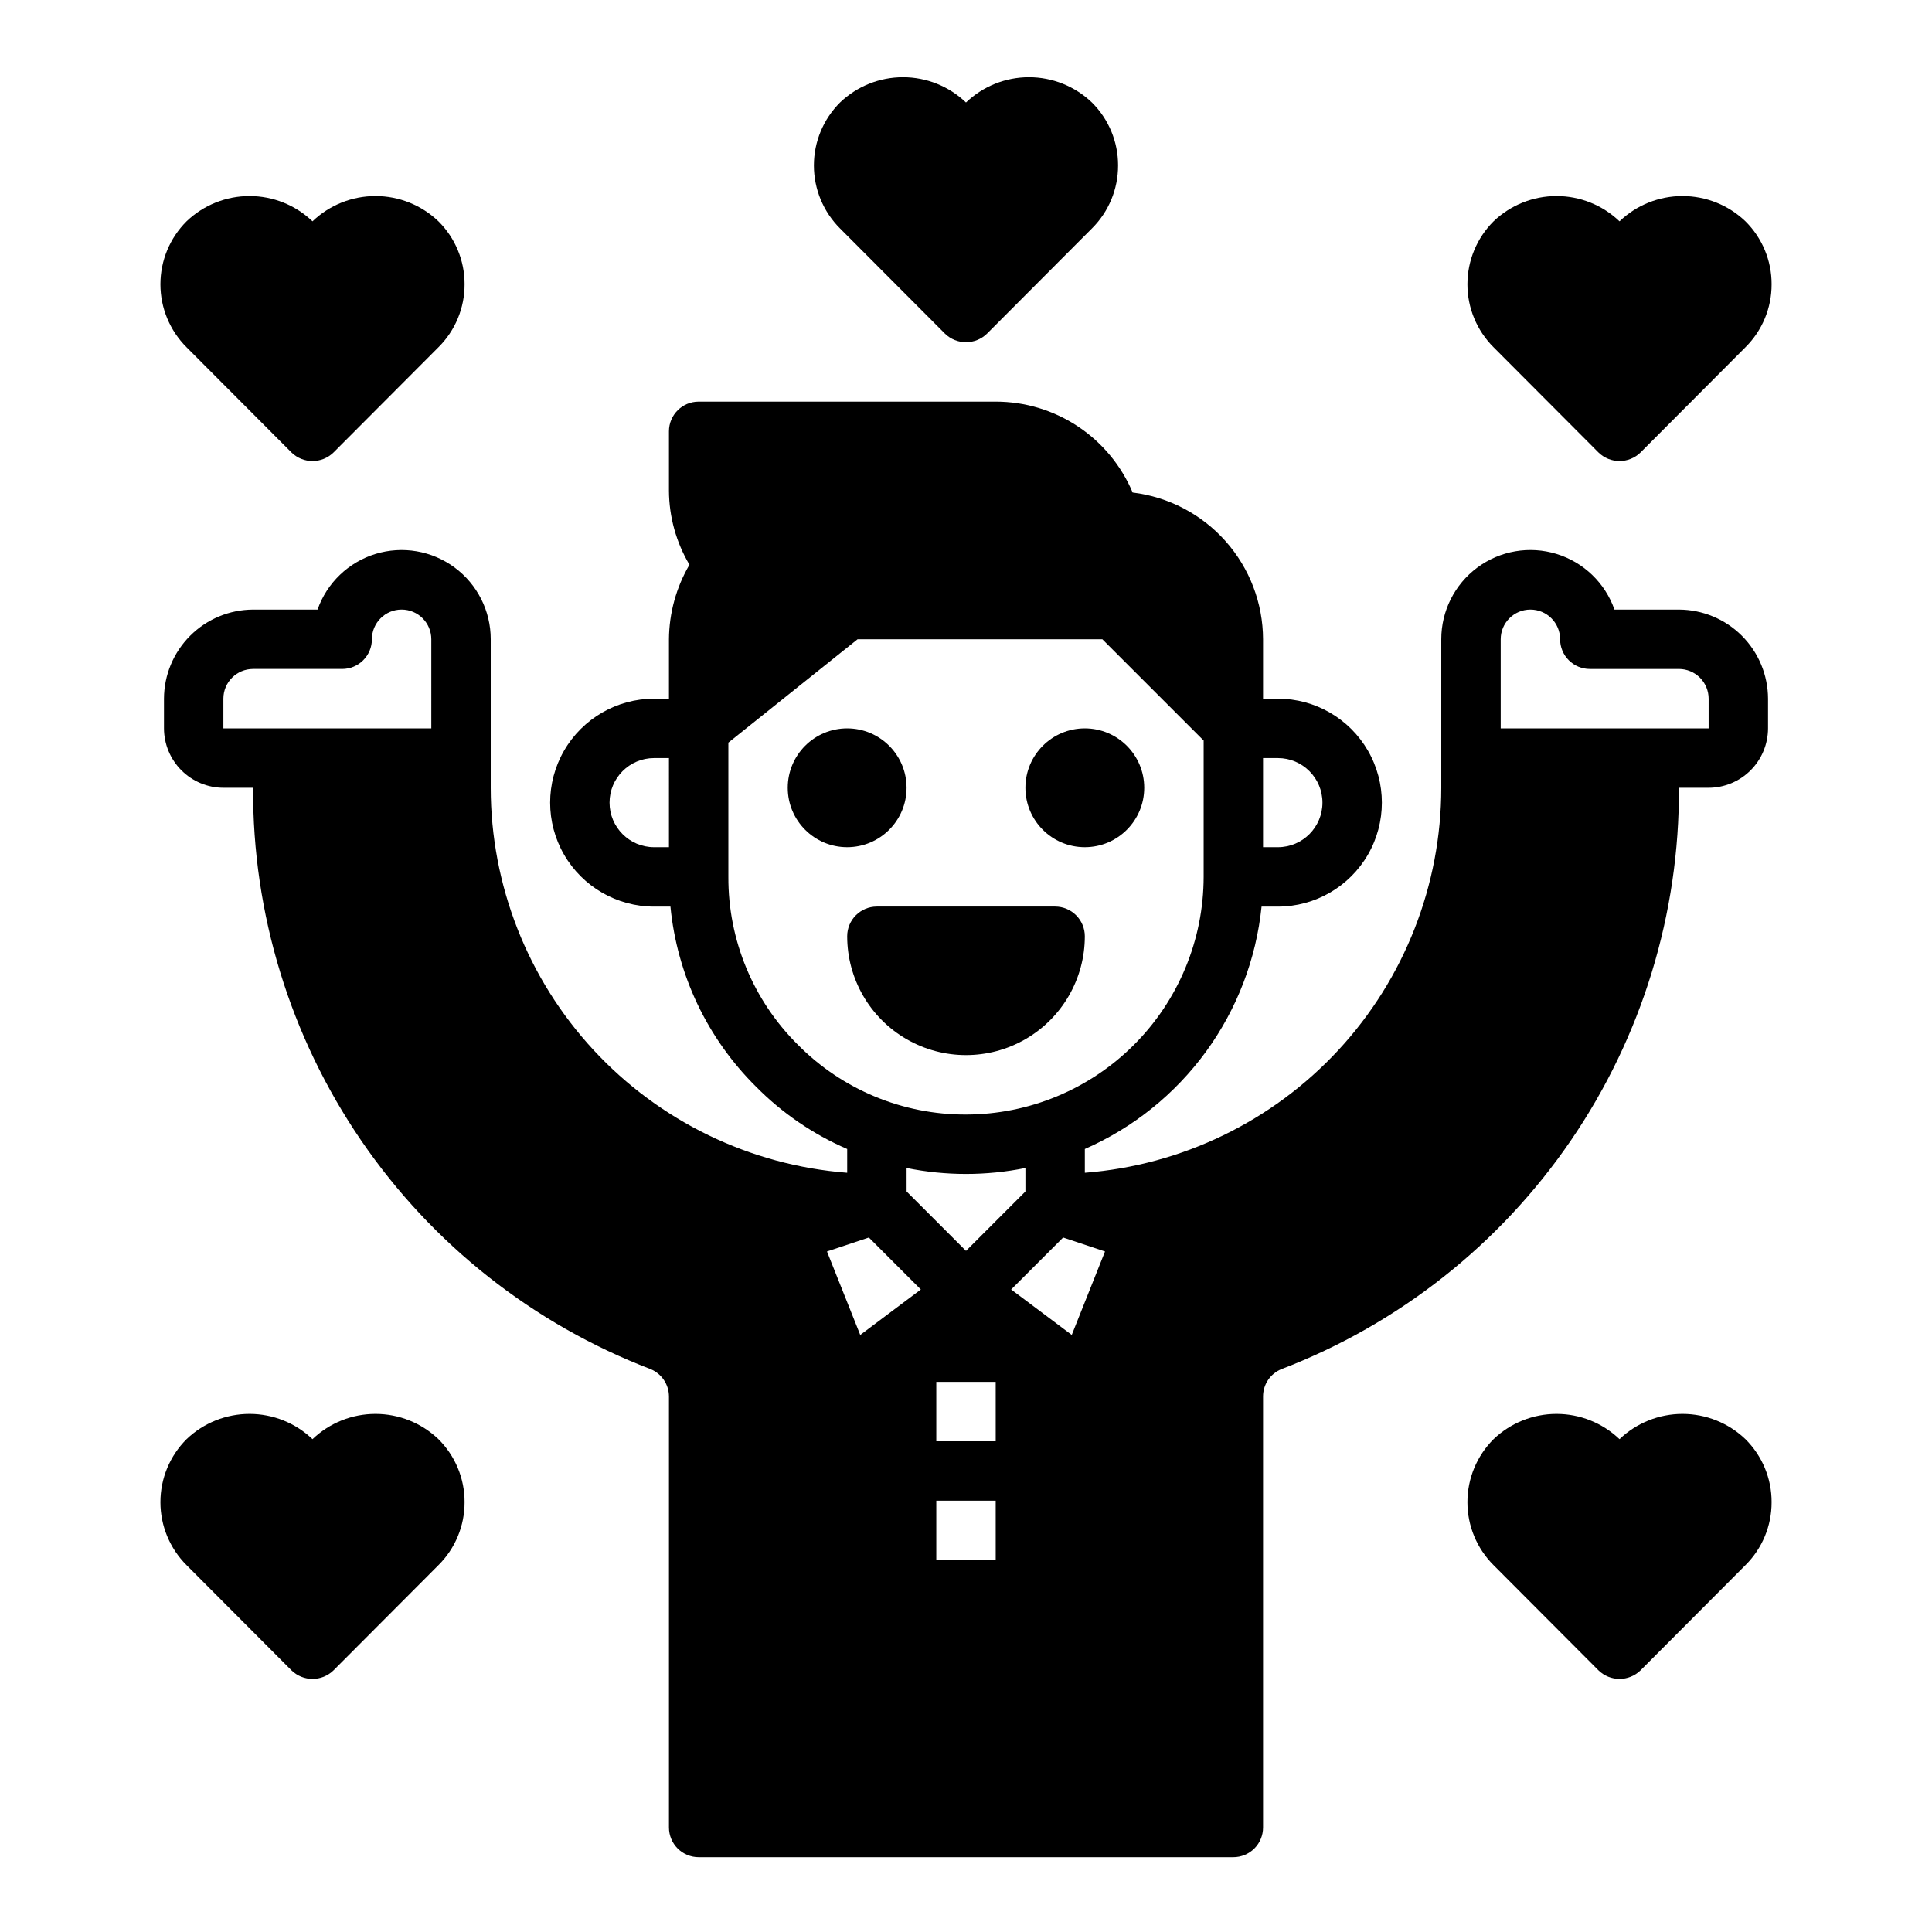 <?xml version="1.0" encoding="UTF-8"?>
<!-- Uploaded to: ICON Repo, www.iconrepo.com, Generator: ICON Repo Mixer Tools -->
<svg fill="#000000" width="800px" height="800px" version="1.1" viewBox="144 144 512 512" xmlns="http://www.w3.org/2000/svg">
 <g>
  <path d="m613.49 219.34c0.02 6.266-2.477 12.277-6.93 16.688l-27.789 27.867h0.004c-3.106 3.047-8.074 3.047-11.18 0l-27.789-27.867c-4.434-4.422-6.926-10.426-6.926-16.688 0-6.262 2.492-12.266 6.926-16.688 4.492-4.301 10.473-6.699 16.691-6.699 6.215 0 12.195 2.398 16.688 6.699 4.492-4.301 10.469-6.699 16.688-6.699s12.195 2.398 16.688 6.699c4.453 4.41 6.949 10.422 6.93 16.688z"/>
  <path d="m440.3 187.85c0.016 6.266-2.481 12.277-6.93 16.688l-27.789 27.867c-3.102 3.047-8.074 3.047-11.176 0l-27.789-27.867c-4.434-4.422-6.926-10.426-6.926-16.688 0-6.262 2.492-12.266 6.926-16.688 4.492-4.301 10.469-6.699 16.688-6.699s12.199 2.398 16.691 6.699c4.492-4.301 10.469-6.699 16.688-6.699s12.195 2.398 16.688 6.699c4.449 4.41 6.945 10.422 6.93 16.688z"/>
  <path d="m267.12 219.34c0.02 6.266-2.477 12.277-6.926 16.688l-27.789 27.867c-3.102 3.047-8.074 3.047-11.176 0l-27.789-27.867c-4.434-4.422-6.926-10.426-6.926-16.688 0-6.262 2.492-12.266 6.926-16.688 4.492-4.301 10.469-6.699 16.688-6.699s12.195 2.398 16.688 6.699c4.492-4.301 10.473-6.699 16.691-6.699s12.195 2.398 16.688 6.699c4.449 4.41 6.945 10.422 6.926 16.688z"/>
  <path d="m613.49 542.09c0.02 6.266-2.477 12.277-6.93 16.688l-27.789 27.867h0.004c-3.106 3.043-8.074 3.043-11.18 0l-27.789-27.867c-4.434-4.422-6.926-10.426-6.926-16.688 0-6.262 2.492-12.27 6.926-16.691 4.492-4.297 10.473-6.699 16.691-6.699 6.215 0 12.195 2.402 16.688 6.699 4.492-4.297 10.469-6.699 16.688-6.699s12.195 2.402 16.688 6.699c4.453 4.414 6.949 10.426 6.93 16.691z"/>
  <path d="m267.12 542.09c0.02 6.266-2.477 12.277-6.926 16.688l-27.789 27.867c-3.102 3.043-8.074 3.043-11.176 0l-27.789-27.867c-4.434-4.422-6.926-10.426-6.926-16.688 0-6.262 2.492-12.27 6.926-16.691 4.492-4.297 10.469-6.699 16.688-6.699s12.195 2.402 16.688 6.699c4.492-4.297 10.473-6.699 16.691-6.699s12.195 2.402 16.688 6.699c4.449 4.414 6.945 10.426 6.926 16.691z"/>
  <path d="m384.25 352.77c0 8.695-7.047 15.746-15.742 15.746-8.695 0-15.746-7.051-15.746-15.746s7.051-15.742 15.746-15.742c8.695 0 15.742 7.047 15.742 15.742"/>
  <path d="m447.23 352.77c0 8.695-7.047 15.746-15.742 15.746-8.695 0-15.746-7.051-15.746-15.746s7.051-15.742 15.746-15.742c8.695 0 15.742 7.047 15.742 15.742"/>
  <path d="m588.93 305.54h-17.082c-2.488-7.074-8.184-12.543-15.352-14.742-7.168-2.199-14.953-0.863-20.977 3.598-6.027 4.461-9.574 11.52-9.566 19.016v39.359c-0.012 25.773-9.746 50.594-27.258 69.504-17.508 18.914-41.508 30.523-67.203 32.52v-6.301c12.793-5.602 23.867-14.5 32.098-25.785 8.23-11.285 13.316-24.555 14.738-38.449h4.332c9.844 0 18.938-5.25 23.859-13.777 4.922-8.523 4.922-19.027 0-27.551-4.922-8.523-14.016-13.777-23.859-13.777h-3.938v-15.742c-0.027-9.582-3.555-18.82-9.922-25.984-6.363-7.16-15.125-11.75-24.637-12.902-3.008-7.141-8.055-13.238-14.508-17.523-6.457-4.285-14.035-6.57-21.781-6.566h-78.723c-4.348 0-7.871 3.523-7.871 7.871v15.746c0.035 6.898 1.91 13.668 5.434 19.602-3.512 5.996-5.383 12.809-5.434 19.758v15.742h-3.938 0.004c-9.844 0-18.941 5.254-23.863 13.777-4.922 8.523-4.922 19.027 0 27.551 4.922 8.527 14.02 13.777 23.863 13.777h4.328c1.758 18.059 9.781 34.938 22.672 47.703 6.922 7.008 15.125 12.621 24.168 16.531v6.301c-25.699-1.996-49.695-13.605-67.207-32.52-17.512-18.91-27.246-43.73-27.258-69.504v-39.359c0.012-7.496-3.539-14.555-9.562-19.016-6.027-4.461-13.812-5.797-20.98-3.598-7.164 2.199-12.863 7.668-15.352 14.742h-17.082c-6.258 0.02-12.254 2.512-16.68 6.938-4.426 4.426-6.918 10.422-6.938 16.676v7.875c0.012 4.172 1.676 8.168 4.625 11.117s6.949 4.613 11.121 4.625h7.871c-0.172 33.34 9.816 65.938 28.633 93.457 18.816 27.52 45.566 48.66 76.695 60.598 2.938 1.211 4.863 4.066 4.879 7.242v114.23c0 2.086 0.832 4.09 2.305 5.566 1.477 1.473 3.481 2.305 5.566 2.305h141.7c2.086 0 4.09-0.832 5.566-2.305 1.477-1.477 2.305-3.481 2.305-5.566v-114.23c0-3.18 1.93-6.047 4.879-7.242 31.129-11.938 57.879-33.078 76.695-60.598 18.816-27.52 28.805-60.117 28.633-93.457h7.875c4.172-0.012 8.168-1.676 11.117-4.625s4.613-6.945 4.625-11.117v-7.875c-0.02-6.254-2.512-12.25-6.938-16.676-4.426-4.426-10.422-6.918-16.68-6.938zm-110.21 39.359h3.938c6.519 0 11.805 5.285 11.805 11.809 0 6.519-5.285 11.809-11.805 11.809h-3.938zm-157.44 23.617h-3.938 0.004c-6.523 0-11.809-5.289-11.809-11.809 0-6.523 5.285-11.809 11.809-11.809h3.934zm-62.977-31.488h-55.102v-7.875c0-4.348 3.523-7.871 7.871-7.871h23.617c2.086 0 4.09-0.828 5.566-2.305 1.477-1.477 2.305-3.481 2.305-5.566 0-4.348 3.523-7.871 7.871-7.871 4.348 0 7.871 3.523 7.871 7.871zm97.141 83.836c-11.855-11.758-18.492-27.781-18.418-44.477v-35.582l34.242-27.395h64.867l26.844 26.844v36.133c-0.023 16.695-6.668 32.699-18.473 44.504-11.805 11.809-27.809 18.449-44.504 18.473-16.734 0.062-32.789-6.602-44.559-18.5zm60.301 32.668v6.219l-15.742 15.742-15.742-15.742-0.004-6.219c10.391 2.102 21.098 2.102 31.488 0zm-43.77 44.242-8.816-22.121 11.098-3.699 13.777 13.777zm35.898 59.668h-15.746v-15.742h15.742zm0-31.488h-15.746v-15.742h15.742zm20.152-28.184-16.059-12.043 13.777-13.777 11.098 3.699zm168.78-160.74h-55.105v-23.617c0-4.348 3.523-7.871 7.871-7.871s7.871 3.523 7.871 7.871c0 2.086 0.832 4.09 2.309 5.566 1.477 1.477 3.477 2.305 5.566 2.305h23.617-0.004c2.09 0 4.09 0.832 5.566 2.305 1.477 1.477 2.309 3.481 2.309 5.566z"/>
  <path d="m431.49 392.12c0 11.25-6.004 21.645-15.746 27.27-9.742 5.625-21.746 5.625-31.488 0-9.742-5.625-15.742-16.02-15.742-27.27 0-4.348 3.523-7.871 7.871-7.871h47.23c2.09 0 4.09 0.828 5.566 2.305 1.477 1.477 2.309 3.481 2.309 5.566z"/>
 </g>
</svg>